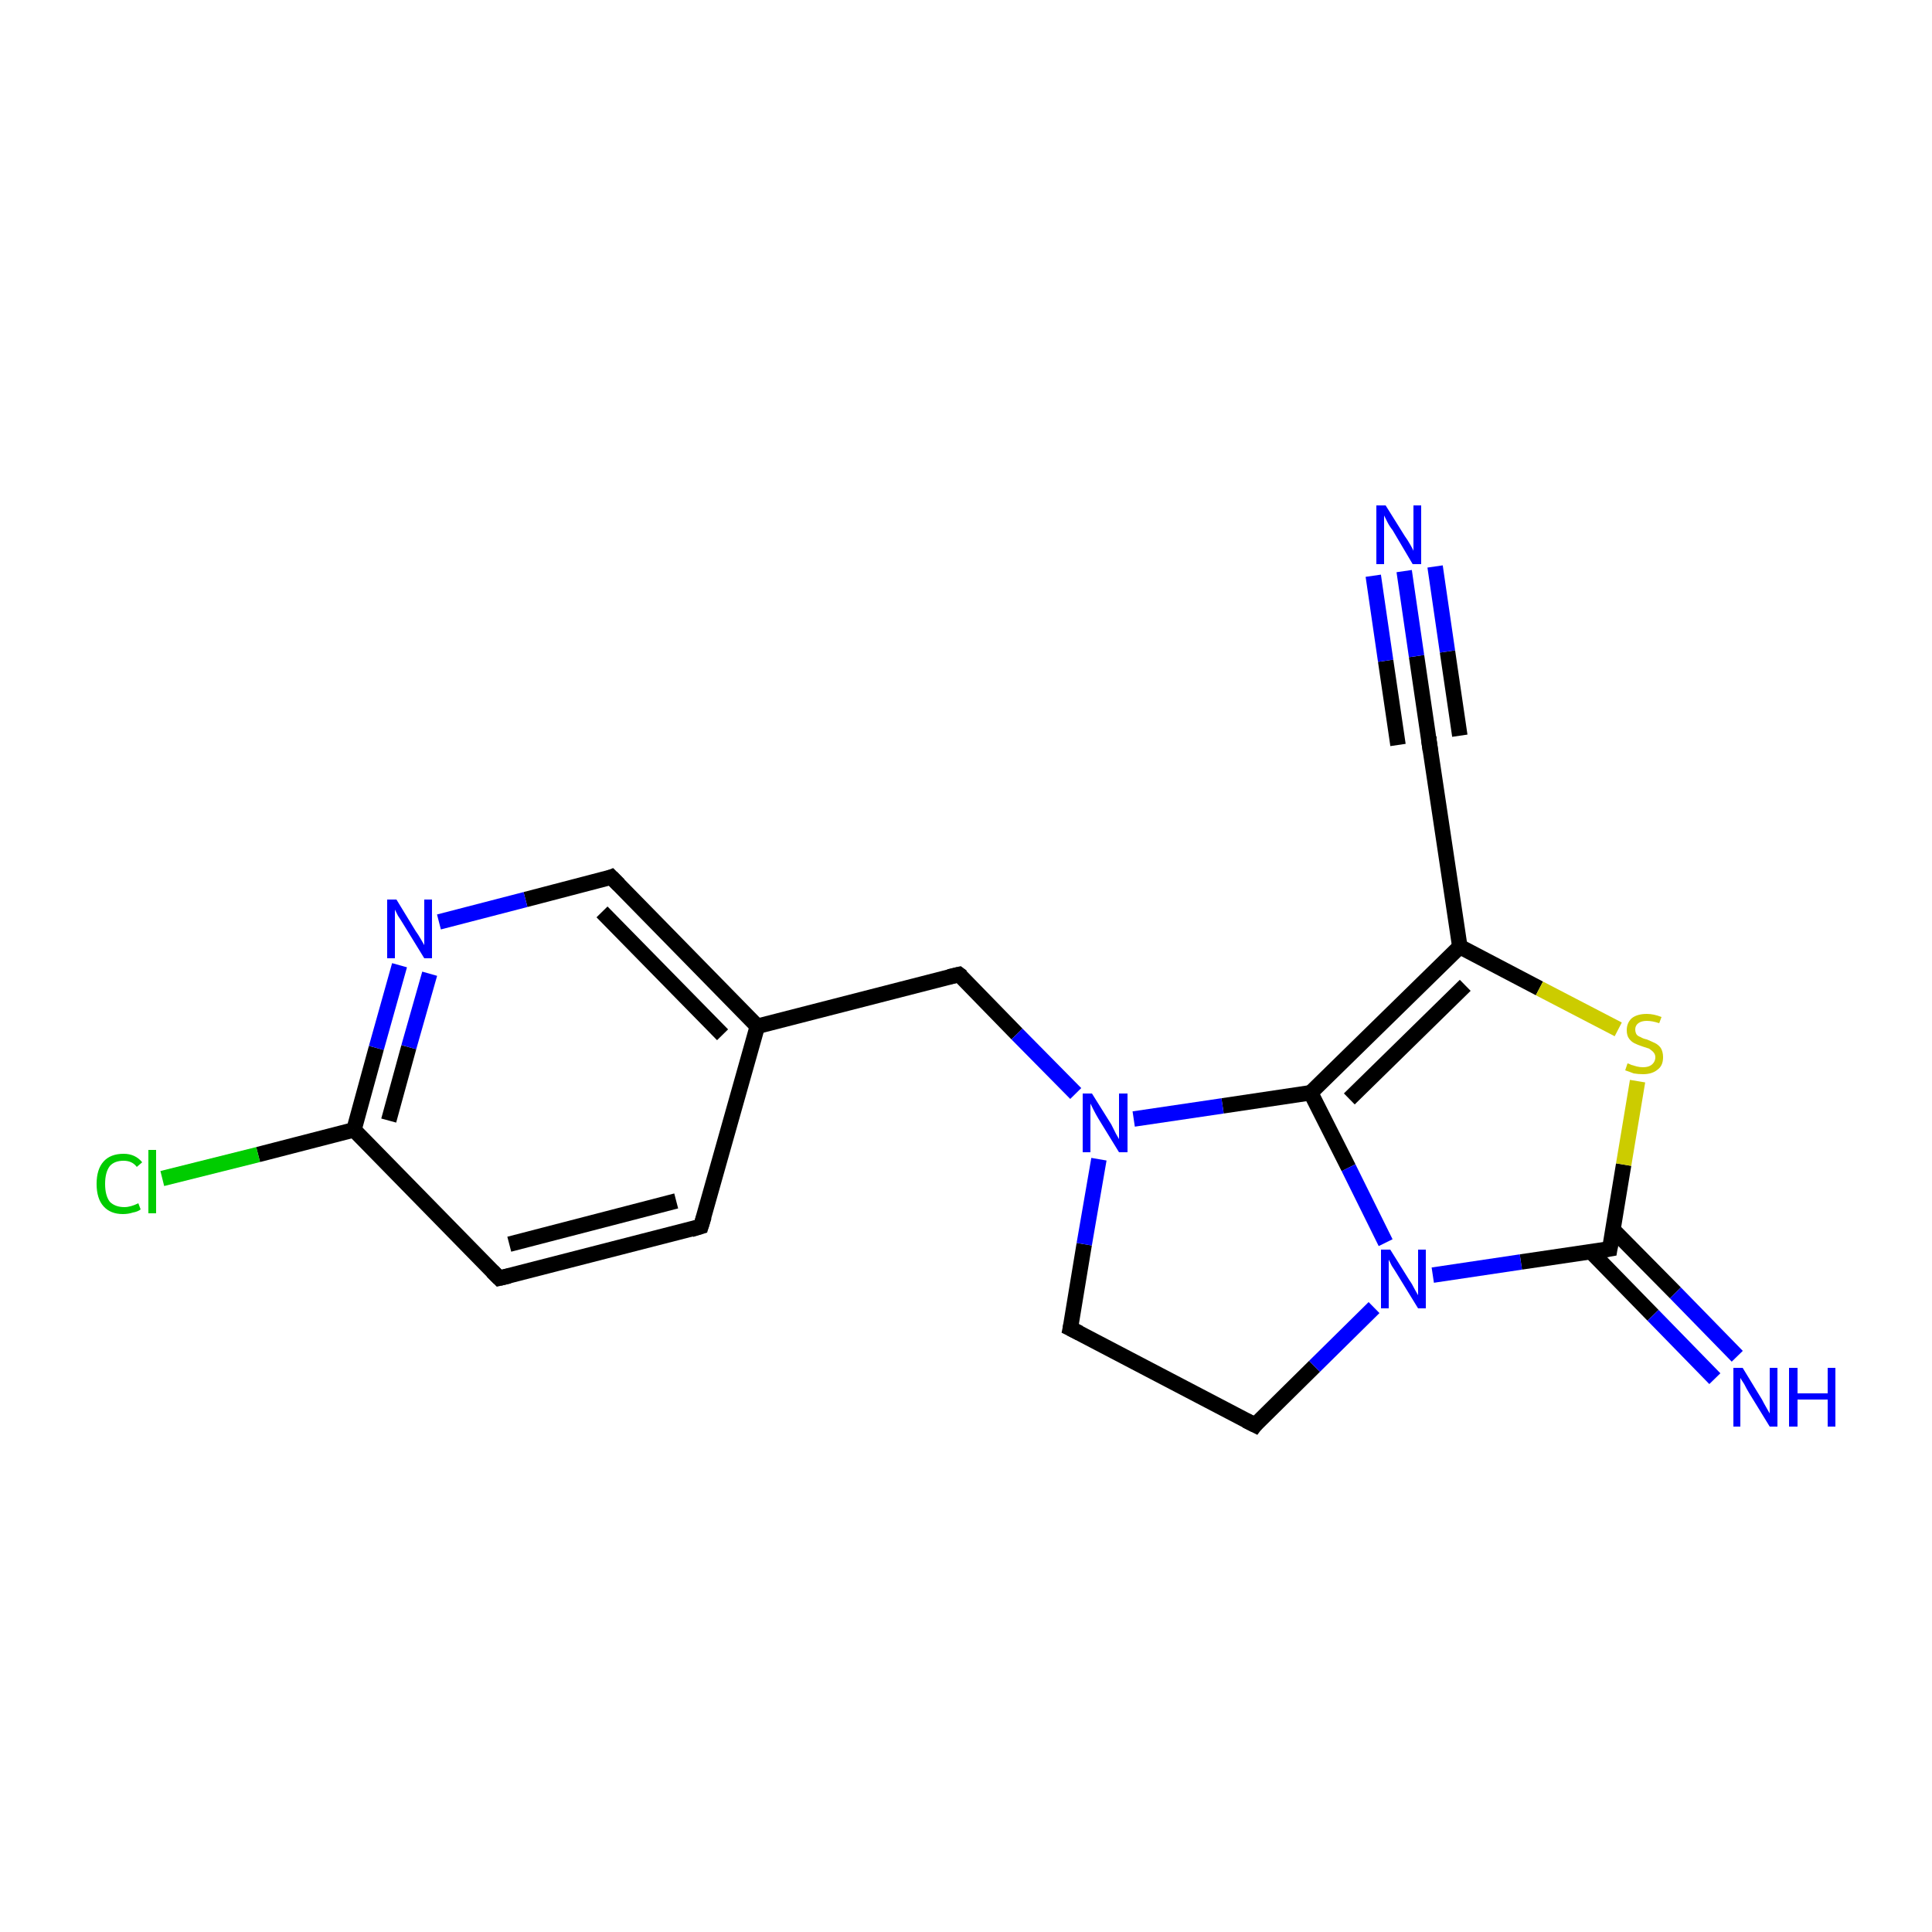 <?xml version='1.0' encoding='iso-8859-1'?>
<svg version='1.1' baseProfile='full'
              xmlns='http://www.w3.org/2000/svg'
                      xmlns:rdkit='http://www.rdkit.org/xml'
                      xmlns:xlink='http://www.w3.org/1999/xlink'
                  xml:space='preserve'
width='250px' height='250px' viewBox='0 0 250 250'>
<!-- END OF HEADER -->
<rect style='opacity:1.0;fill:#FFFFFF;stroke:none' width='250.0' height='250.0' x='0.0' y='0.0'> </rect>
<path class='bond-0 atom-0 atom-1' d='M 90.7,158.7 L 64.6,165.4' style='fill:none;fill-rule:evenodd;stroke:#000000;stroke-width:2.0px;stroke-linecap:butt;stroke-linejoin:miter;stroke-opacity:1' />
<path class='bond-0 atom-0 atom-1' d='M 87.5,155.4 L 65.9,161.0' style='fill:none;fill-rule:evenodd;stroke:#000000;stroke-width:2.0px;stroke-linecap:butt;stroke-linejoin:miter;stroke-opacity:1' />
<path class='bond-1 atom-0 atom-7' d='M 90.7,158.7 L 98.0,132.8' style='fill:none;fill-rule:evenodd;stroke:#000000;stroke-width:2.0px;stroke-linecap:butt;stroke-linejoin:miter;stroke-opacity:1' />
<path class='bond-2 atom-1 atom-9' d='M 64.6,165.4 L 45.8,146.2' style='fill:none;fill-rule:evenodd;stroke:#000000;stroke-width:2.0px;stroke-linecap:butt;stroke-linejoin:miter;stroke-opacity:1' />
<path class='bond-3 atom-2 atom-3' d='M 138.5,171.9 L 162.4,184.4' style='fill:none;fill-rule:evenodd;stroke:#000000;stroke-width:2.0px;stroke-linecap:butt;stroke-linejoin:miter;stroke-opacity:1' />
<path class='bond-4 atom-2 atom-16' d='M 138.5,171.9 L 140.3,161.0' style='fill:none;fill-rule:evenodd;stroke:#000000;stroke-width:2.0px;stroke-linecap:butt;stroke-linejoin:miter;stroke-opacity:1' />
<path class='bond-4 atom-2 atom-16' d='M 140.3,161.0 L 142.2,150.0' style='fill:none;fill-rule:evenodd;stroke:#0000FF;stroke-width:2.0px;stroke-linecap:butt;stroke-linejoin:miter;stroke-opacity:1' />
<path class='bond-5 atom-3 atom-17' d='M 162.4,184.4 L 170.1,176.8' style='fill:none;fill-rule:evenodd;stroke:#000000;stroke-width:2.0px;stroke-linecap:butt;stroke-linejoin:miter;stroke-opacity:1' />
<path class='bond-5 atom-3 atom-17' d='M 170.1,176.8 L 177.8,169.2' style='fill:none;fill-rule:evenodd;stroke:#0000FF;stroke-width:2.0px;stroke-linecap:butt;stroke-linejoin:miter;stroke-opacity:1' />
<path class='bond-6 atom-4 atom-8' d='M 184.9,95.8 L 188.9,122.5' style='fill:none;fill-rule:evenodd;stroke:#000000;stroke-width:2.0px;stroke-linecap:butt;stroke-linejoin:miter;stroke-opacity:1' />
<path class='bond-7 atom-4 atom-13' d='M 184.9,95.8 L 183.3,84.9' style='fill:none;fill-rule:evenodd;stroke:#000000;stroke-width:2.0px;stroke-linecap:butt;stroke-linejoin:miter;stroke-opacity:1' />
<path class='bond-7 atom-4 atom-13' d='M 183.3,84.9 L 181.7,73.9' style='fill:none;fill-rule:evenodd;stroke:#0000FF;stroke-width:2.0px;stroke-linecap:butt;stroke-linejoin:miter;stroke-opacity:1' />
<path class='bond-7 atom-4 atom-13' d='M 180.9,96.4 L 179.3,85.5' style='fill:none;fill-rule:evenodd;stroke:#000000;stroke-width:2.0px;stroke-linecap:butt;stroke-linejoin:miter;stroke-opacity:1' />
<path class='bond-7 atom-4 atom-13' d='M 179.3,85.5 L 177.7,74.5' style='fill:none;fill-rule:evenodd;stroke:#0000FF;stroke-width:2.0px;stroke-linecap:butt;stroke-linejoin:miter;stroke-opacity:1' />
<path class='bond-7 atom-4 atom-13' d='M 188.9,95.2 L 187.3,84.3' style='fill:none;fill-rule:evenodd;stroke:#000000;stroke-width:2.0px;stroke-linecap:butt;stroke-linejoin:miter;stroke-opacity:1' />
<path class='bond-7 atom-4 atom-13' d='M 187.3,84.3 L 185.7,73.3' style='fill:none;fill-rule:evenodd;stroke:#0000FF;stroke-width:2.0px;stroke-linecap:butt;stroke-linejoin:miter;stroke-opacity:1' />
<path class='bond-8 atom-5 atom-7' d='M 79.1,113.5 L 98.0,132.8' style='fill:none;fill-rule:evenodd;stroke:#000000;stroke-width:2.0px;stroke-linecap:butt;stroke-linejoin:miter;stroke-opacity:1' />
<path class='bond-8 atom-5 atom-7' d='M 77.9,118.0 L 93.5,133.9' style='fill:none;fill-rule:evenodd;stroke:#000000;stroke-width:2.0px;stroke-linecap:butt;stroke-linejoin:miter;stroke-opacity:1' />
<path class='bond-9 atom-5 atom-15' d='M 79.1,113.5 L 68.0,116.4' style='fill:none;fill-rule:evenodd;stroke:#000000;stroke-width:2.0px;stroke-linecap:butt;stroke-linejoin:miter;stroke-opacity:1' />
<path class='bond-9 atom-5 atom-15' d='M 68.0,116.4 L 56.8,119.3' style='fill:none;fill-rule:evenodd;stroke:#0000FF;stroke-width:2.0px;stroke-linecap:butt;stroke-linejoin:miter;stroke-opacity:1' />
<path class='bond-10 atom-6 atom-7' d='M 124.1,126.1 L 98.0,132.8' style='fill:none;fill-rule:evenodd;stroke:#000000;stroke-width:2.0px;stroke-linecap:butt;stroke-linejoin:miter;stroke-opacity:1' />
<path class='bond-11 atom-6 atom-16' d='M 124.1,126.1 L 131.6,133.8' style='fill:none;fill-rule:evenodd;stroke:#000000;stroke-width:2.0px;stroke-linecap:butt;stroke-linejoin:miter;stroke-opacity:1' />
<path class='bond-11 atom-6 atom-16' d='M 131.6,133.8 L 139.2,141.5' style='fill:none;fill-rule:evenodd;stroke:#0000FF;stroke-width:2.0px;stroke-linecap:butt;stroke-linejoin:miter;stroke-opacity:1' />
<path class='bond-12 atom-8 atom-10' d='M 188.9,122.5 L 169.6,141.4' style='fill:none;fill-rule:evenodd;stroke:#000000;stroke-width:2.0px;stroke-linecap:butt;stroke-linejoin:miter;stroke-opacity:1' />
<path class='bond-12 atom-8 atom-10' d='M 189.6,127.5 L 174.6,142.2' style='fill:none;fill-rule:evenodd;stroke:#000000;stroke-width:2.0px;stroke-linecap:butt;stroke-linejoin:miter;stroke-opacity:1' />
<path class='bond-13 atom-8 atom-18' d='M 188.9,122.5 L 199.2,127.9' style='fill:none;fill-rule:evenodd;stroke:#000000;stroke-width:2.0px;stroke-linecap:butt;stroke-linejoin:miter;stroke-opacity:1' />
<path class='bond-13 atom-8 atom-18' d='M 199.2,127.9 L 209.4,133.2' style='fill:none;fill-rule:evenodd;stroke:#CCCC00;stroke-width:2.0px;stroke-linecap:butt;stroke-linejoin:miter;stroke-opacity:1' />
<path class='bond-14 atom-9 atom-12' d='M 45.8,146.2 L 33.4,149.4' style='fill:none;fill-rule:evenodd;stroke:#000000;stroke-width:2.0px;stroke-linecap:butt;stroke-linejoin:miter;stroke-opacity:1' />
<path class='bond-14 atom-9 atom-12' d='M 33.4,149.4 L 21.0,152.5' style='fill:none;fill-rule:evenodd;stroke:#00CC00;stroke-width:2.0px;stroke-linecap:butt;stroke-linejoin:miter;stroke-opacity:1' />
<path class='bond-15 atom-9 atom-15' d='M 45.8,146.2 L 48.7,135.6' style='fill:none;fill-rule:evenodd;stroke:#000000;stroke-width:2.0px;stroke-linecap:butt;stroke-linejoin:miter;stroke-opacity:1' />
<path class='bond-15 atom-9 atom-15' d='M 48.7,135.6 L 51.7,124.9' style='fill:none;fill-rule:evenodd;stroke:#0000FF;stroke-width:2.0px;stroke-linecap:butt;stroke-linejoin:miter;stroke-opacity:1' />
<path class='bond-15 atom-9 atom-15' d='M 50.3,145.0 L 52.9,135.5' style='fill:none;fill-rule:evenodd;stroke:#000000;stroke-width:2.0px;stroke-linecap:butt;stroke-linejoin:miter;stroke-opacity:1' />
<path class='bond-15 atom-9 atom-15' d='M 52.9,135.5 L 55.6,126.0' style='fill:none;fill-rule:evenodd;stroke:#0000FF;stroke-width:2.0px;stroke-linecap:butt;stroke-linejoin:miter;stroke-opacity:1' />
<path class='bond-16 atom-10 atom-16' d='M 169.6,141.4 L 158.2,143.1' style='fill:none;fill-rule:evenodd;stroke:#000000;stroke-width:2.0px;stroke-linecap:butt;stroke-linejoin:miter;stroke-opacity:1' />
<path class='bond-16 atom-10 atom-16' d='M 158.2,143.1 L 146.7,144.8' style='fill:none;fill-rule:evenodd;stroke:#0000FF;stroke-width:2.0px;stroke-linecap:butt;stroke-linejoin:miter;stroke-opacity:1' />
<path class='bond-17 atom-10 atom-17' d='M 169.6,141.4 L 174.5,151.1' style='fill:none;fill-rule:evenodd;stroke:#000000;stroke-width:2.0px;stroke-linecap:butt;stroke-linejoin:miter;stroke-opacity:1' />
<path class='bond-17 atom-10 atom-17' d='M 174.5,151.1 L 179.3,160.8' style='fill:none;fill-rule:evenodd;stroke:#0000FF;stroke-width:2.0px;stroke-linecap:butt;stroke-linejoin:miter;stroke-opacity:1' />
<path class='bond-18 atom-11 atom-14' d='M 205.8,161.9 L 213.9,170.2' style='fill:none;fill-rule:evenodd;stroke:#000000;stroke-width:2.0px;stroke-linecap:butt;stroke-linejoin:miter;stroke-opacity:1' />
<path class='bond-18 atom-11 atom-14' d='M 213.9,170.2 L 221.9,178.4' style='fill:none;fill-rule:evenodd;stroke:#0000FF;stroke-width:2.0px;stroke-linecap:butt;stroke-linejoin:miter;stroke-opacity:1' />
<path class='bond-18 atom-11 atom-14' d='M 208.7,159.1 L 216.8,167.3' style='fill:none;fill-rule:evenodd;stroke:#000000;stroke-width:2.0px;stroke-linecap:butt;stroke-linejoin:miter;stroke-opacity:1' />
<path class='bond-18 atom-11 atom-14' d='M 216.8,167.3 L 224.8,175.5' style='fill:none;fill-rule:evenodd;stroke:#0000FF;stroke-width:2.0px;stroke-linecap:butt;stroke-linejoin:miter;stroke-opacity:1' />
<path class='bond-19 atom-11 atom-17' d='M 208.3,161.6 L 196.8,163.3' style='fill:none;fill-rule:evenodd;stroke:#000000;stroke-width:2.0px;stroke-linecap:butt;stroke-linejoin:miter;stroke-opacity:1' />
<path class='bond-19 atom-11 atom-17' d='M 196.8,163.3 L 185.4,165.0' style='fill:none;fill-rule:evenodd;stroke:#0000FF;stroke-width:2.0px;stroke-linecap:butt;stroke-linejoin:miter;stroke-opacity:1' />
<path class='bond-20 atom-11 atom-18' d='M 208.3,161.6 L 210.1,150.7' style='fill:none;fill-rule:evenodd;stroke:#000000;stroke-width:2.0px;stroke-linecap:butt;stroke-linejoin:miter;stroke-opacity:1' />
<path class='bond-20 atom-11 atom-18' d='M 210.1,150.7 L 211.9,139.9' style='fill:none;fill-rule:evenodd;stroke:#CCCC00;stroke-width:2.0px;stroke-linecap:butt;stroke-linejoin:miter;stroke-opacity:1' />
<path d='M 89.4,159.1 L 90.7,158.7 L 91.1,157.4' style='fill:none;stroke:#000000;stroke-width:2.0px;stroke-linecap:butt;stroke-linejoin:miter;stroke-opacity:1;' />
<path d='M 65.9,165.1 L 64.6,165.4 L 63.7,164.5' style='fill:none;stroke:#000000;stroke-width:2.0px;stroke-linecap:butt;stroke-linejoin:miter;stroke-opacity:1;' />
<path d='M 139.7,172.5 L 138.5,171.9 L 138.6,171.4' style='fill:none;stroke:#000000;stroke-width:2.0px;stroke-linecap:butt;stroke-linejoin:miter;stroke-opacity:1;' />
<path d='M 161.2,183.8 L 162.4,184.4 L 162.7,184.0' style='fill:none;stroke:#000000;stroke-width:2.0px;stroke-linecap:butt;stroke-linejoin:miter;stroke-opacity:1;' />
<path d='M 185.1,97.2 L 184.9,95.8 L 184.9,95.3' style='fill:none;stroke:#000000;stroke-width:2.0px;stroke-linecap:butt;stroke-linejoin:miter;stroke-opacity:1;' />
<path d='M 80.1,114.5 L 79.1,113.5 L 78.6,113.7' style='fill:none;stroke:#000000;stroke-width:2.0px;stroke-linecap:butt;stroke-linejoin:miter;stroke-opacity:1;' />
<path d='M 122.8,126.4 L 124.1,126.1 L 124.5,126.4' style='fill:none;stroke:#000000;stroke-width:2.0px;stroke-linecap:butt;stroke-linejoin:miter;stroke-opacity:1;' />
<path d='M 207.7,161.7 L 208.3,161.6 L 208.4,161.0' style='fill:none;stroke:#000000;stroke-width:2.0px;stroke-linecap:butt;stroke-linejoin:miter;stroke-opacity:1;' />
<path class='atom-12' d='M 12.5 153.2
Q 12.5 151.3, 13.4 150.3
Q 14.3 149.3, 16.0 149.3
Q 17.5 149.3, 18.4 150.4
L 17.7 151.0
Q 17.1 150.2, 16.0 150.2
Q 14.8 150.2, 14.2 150.9
Q 13.6 151.7, 13.6 153.2
Q 13.6 154.7, 14.2 155.5
Q 14.9 156.2, 16.1 156.2
Q 16.9 156.2, 17.9 155.7
L 18.2 156.5
Q 17.8 156.8, 17.2 156.9
Q 16.6 157.1, 15.9 157.1
Q 14.3 157.1, 13.4 156.1
Q 12.5 155.1, 12.5 153.2
' fill='#00CC00'/>
<path class='atom-12' d='M 19.2 148.8
L 20.2 148.8
L 20.2 157.0
L 19.2 157.0
L 19.2 148.8
' fill='#00CC00'/>
<path class='atom-13' d='M 179.3 65.4
L 181.8 69.4
Q 182.1 69.8, 182.5 70.5
Q 182.9 71.2, 182.9 71.3
L 182.9 65.4
L 183.9 65.4
L 183.9 73.0
L 182.8 73.0
L 180.2 68.6
Q 179.8 68.1, 179.5 67.5
Q 179.2 66.9, 179.1 66.7
L 179.1 73.0
L 178.1 73.0
L 178.1 65.4
L 179.3 65.4
' fill='#0000FF'/>
<path class='atom-14' d='M 225.5 177.0
L 228.0 181.1
Q 228.2 181.5, 228.6 182.2
Q 229.0 182.9, 229.0 182.9
L 229.0 177.0
L 230.0 177.0
L 230.0 184.6
L 229.0 184.6
L 226.3 180.2
Q 226.0 179.7, 225.7 179.1
Q 225.3 178.5, 225.2 178.3
L 225.2 184.6
L 224.3 184.6
L 224.3 177.0
L 225.5 177.0
' fill='#0000FF'/>
<path class='atom-14' d='M 231.5 177.0
L 232.6 177.0
L 232.6 180.3
L 236.5 180.3
L 236.5 177.0
L 237.5 177.0
L 237.5 184.6
L 236.5 184.6
L 236.5 181.1
L 232.6 181.1
L 232.6 184.6
L 231.5 184.6
L 231.5 177.0
' fill='#0000FF'/>
<path class='atom-15' d='M 51.3 116.4
L 53.8 120.5
Q 54.1 120.9, 54.5 121.6
Q 54.9 122.3, 54.9 122.3
L 54.9 116.4
L 55.9 116.4
L 55.9 124.0
L 54.9 124.0
L 52.2 119.6
Q 51.9 119.1, 51.5 118.5
Q 51.2 117.9, 51.1 117.7
L 51.1 124.0
L 50.1 124.0
L 50.1 116.4
L 51.3 116.4
' fill='#0000FF'/>
<path class='atom-16' d='M 141.3 141.5
L 143.8 145.5
Q 144.0 145.9, 144.4 146.7
Q 144.8 147.4, 144.8 147.4
L 144.8 141.5
L 145.9 141.5
L 145.9 149.1
L 144.8 149.1
L 142.1 144.7
Q 141.8 144.2, 141.5 143.6
Q 141.2 143.0, 141.1 142.8
L 141.1 149.1
L 140.1 149.1
L 140.1 141.5
L 141.3 141.5
' fill='#0000FF'/>
<path class='atom-17' d='M 179.9 161.7
L 182.4 165.7
Q 182.7 166.1, 183.1 166.9
Q 183.5 167.6, 183.5 167.6
L 183.5 161.7
L 184.5 161.7
L 184.5 169.3
L 183.5 169.3
L 180.8 164.9
Q 180.5 164.4, 180.1 163.8
Q 179.8 163.2, 179.7 163.0
L 179.7 169.3
L 178.7 169.3
L 178.7 161.7
L 179.9 161.7
' fill='#0000FF'/>
<path class='atom-18' d='M 210.6 137.6
Q 210.7 137.6, 211.1 137.8
Q 211.4 137.9, 211.8 138.0
Q 212.2 138.1, 212.6 138.1
Q 213.3 138.1, 213.7 137.8
Q 214.2 137.4, 214.2 136.8
Q 214.2 136.4, 213.9 136.1
Q 213.7 135.9, 213.4 135.7
Q 213.1 135.6, 212.5 135.4
Q 211.9 135.2, 211.5 135.0
Q 211.1 134.8, 210.8 134.4
Q 210.5 134.0, 210.5 133.3
Q 210.5 132.4, 211.1 131.8
Q 211.8 131.2, 213.1 131.2
Q 214.0 131.2, 215.0 131.6
L 214.7 132.4
Q 213.8 132.1, 213.1 132.1
Q 212.4 132.1, 212.0 132.4
Q 211.6 132.7, 211.6 133.2
Q 211.6 133.6, 211.8 133.9
Q 212.0 134.1, 212.3 134.2
Q 212.6 134.4, 213.1 134.5
Q 213.8 134.8, 214.2 135.0
Q 214.6 135.2, 214.9 135.6
Q 215.2 136.1, 215.2 136.8
Q 215.2 137.9, 214.5 138.4
Q 213.8 139.0, 212.6 139.0
Q 212.0 139.0, 211.4 138.9
Q 210.9 138.7, 210.3 138.5
L 210.6 137.6
' fill='#CCCC00'/>
</svg>
